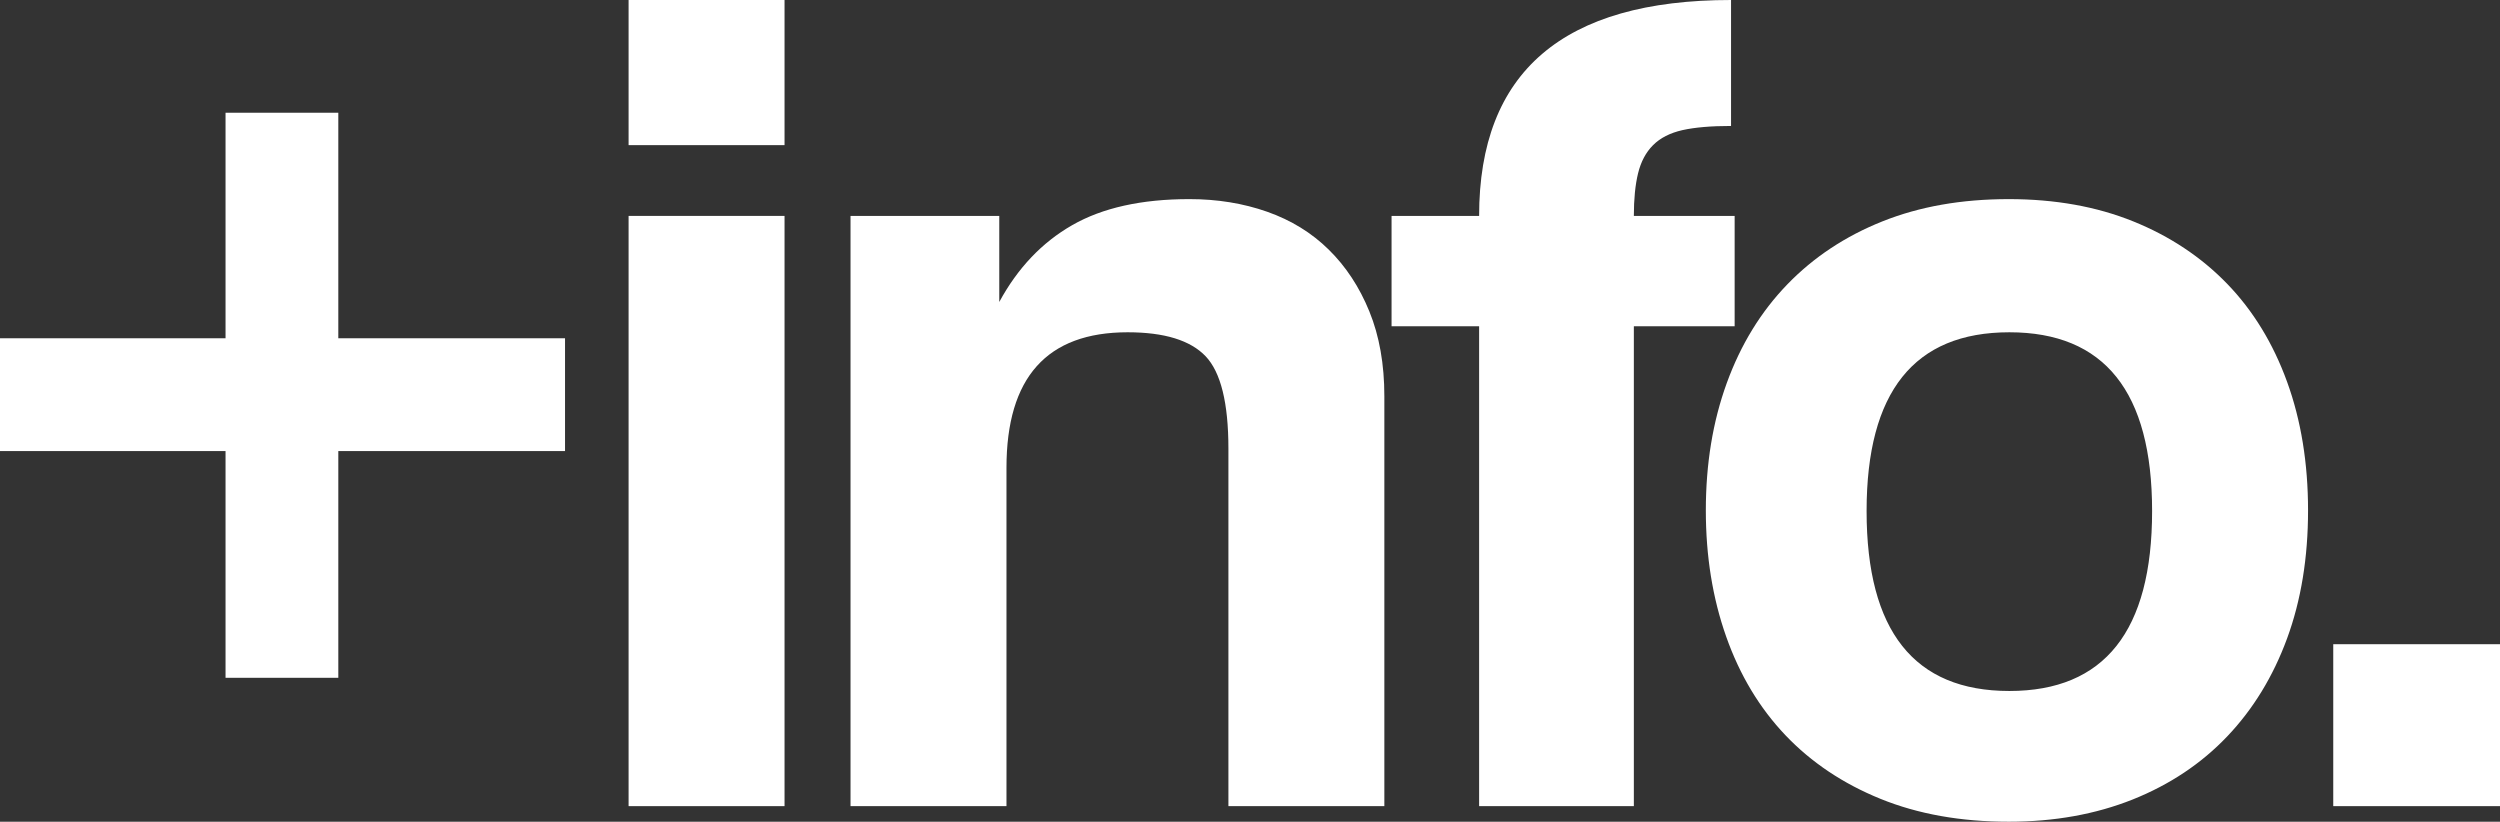 <!-- Generator: Adobe Illustrator 22.1.0, SVG Export Plug-In  -->
<svg version="1.1"
	 xmlns="http://www.w3.org/2000/svg" xmlns:xlink="http://www.w3.org/1999/xlink" xmlns:a="http://ns.adobe.com/AdobeSVGViewerExtensions/3.0/"
	 x="0px" y="0px" width="1396.82px" height="459.118px" viewBox="0 0 1396.82 459.118"
	 style="enable-background:new 0 0 1396.82 459.118;" xml:space="preserve">
<rect x="0" y="0" width="1396.82" height="459.118" fill="#333333" stroke="none"/>
<style type="text/css">
	.st0{fill:#FFFFFF;}
</style>
<defs>
</defs>
<g>
	<path class="st0" d="M126.016,378.703V252.008H0V189h126.016V62.984h63.008V189h126.671v63.008H189.024v126.695H126.016z"/>
	<path class="st0" d="M351.211,81.093V0h87.13v81.093H351.211z M351.211,450.414v-329.78h87.13v329.78H351.211z"/>
	<path class="st0" d="M686.349,450.414v-199.74c0-25.48-4.243-42.668-12.728-51.614c-8.509-8.921-23.031-13.406-43.565-13.406
		c-45.141,0-67.711,25.261-67.711,75.736v189.024h-87.13v-329.78h83.106v48.098c10.255-18.934,23.831-33.237,40.753-42.935
		s38.765-14.546,65.481-14.546c15.588,0,30.086,2.352,43.444,7.055c13.358,4.703,24.849,11.758,34.401,21.164
		c9.576,9.406,17.164,20.922,22.716,34.571c5.576,13.673,8.364,29.455,8.364,47.347v229.025H686.349z"/>
	<path class="st0" d="M826.426,450.414V182.309h-48.923v-61.675h48.923C826.426,40.195,873.337,0,967.182,0v70.378
		c-11.176,0-20.219,0.776-27.152,2.327c-6.934,1.576-12.388,4.364-16.413,8.388c-4.024,4.024-6.812,9.285-8.388,15.758
		c-1.576,6.473-2.352,14.4-2.352,23.783h56.317v61.675h-56.317v268.106H826.426z"/>
	<path class="st0" d="M1122.339,459.118c-26.765,0-50.62-4.243-71.59-12.752c-20.97-8.509-38.692-20.364-53.19-35.589
		c-14.473-15.225-25.504-33.577-33.092-55.081c-7.588-21.479-11.37-44.971-11.37-70.499c0-25.964,3.879-49.699,11.709-71.202
		c7.806-21.479,19.055-39.832,33.771-55.056c14.716-15.225,32.437-26.958,53.19-35.25c20.728-8.291,44.244-12.437,70.572-12.437
		c25.843,0,49.044,4.146,69.554,12.437s38.013,19.928,52.511,34.91c14.497,15.007,25.649,33.237,33.456,54.741
		c7.806,21.479,11.709,45.432,11.709,71.857c0,26.401-3.903,50.256-11.709,71.517c-7.806,21.261-18.958,39.516-33.456,54.741
		s-32.098,26.958-52.826,35.25C1170.825,454.972,1147.746,459.118,1122.339,459.118z M1122.678,386.073
		c53.165,0,79.76-33.528,79.76-100.537c0-66.596-26.595-99.882-79.76-99.882c-53.19,0-79.76,33.286-79.76,99.882
		C1042.918,352.545,1069.489,386.073,1122.678,386.073z"/>
	<path class="st0" d="M1303.654,450.414v-90.476h93.167v90.476H1303.654z"/>
</g>
</svg>